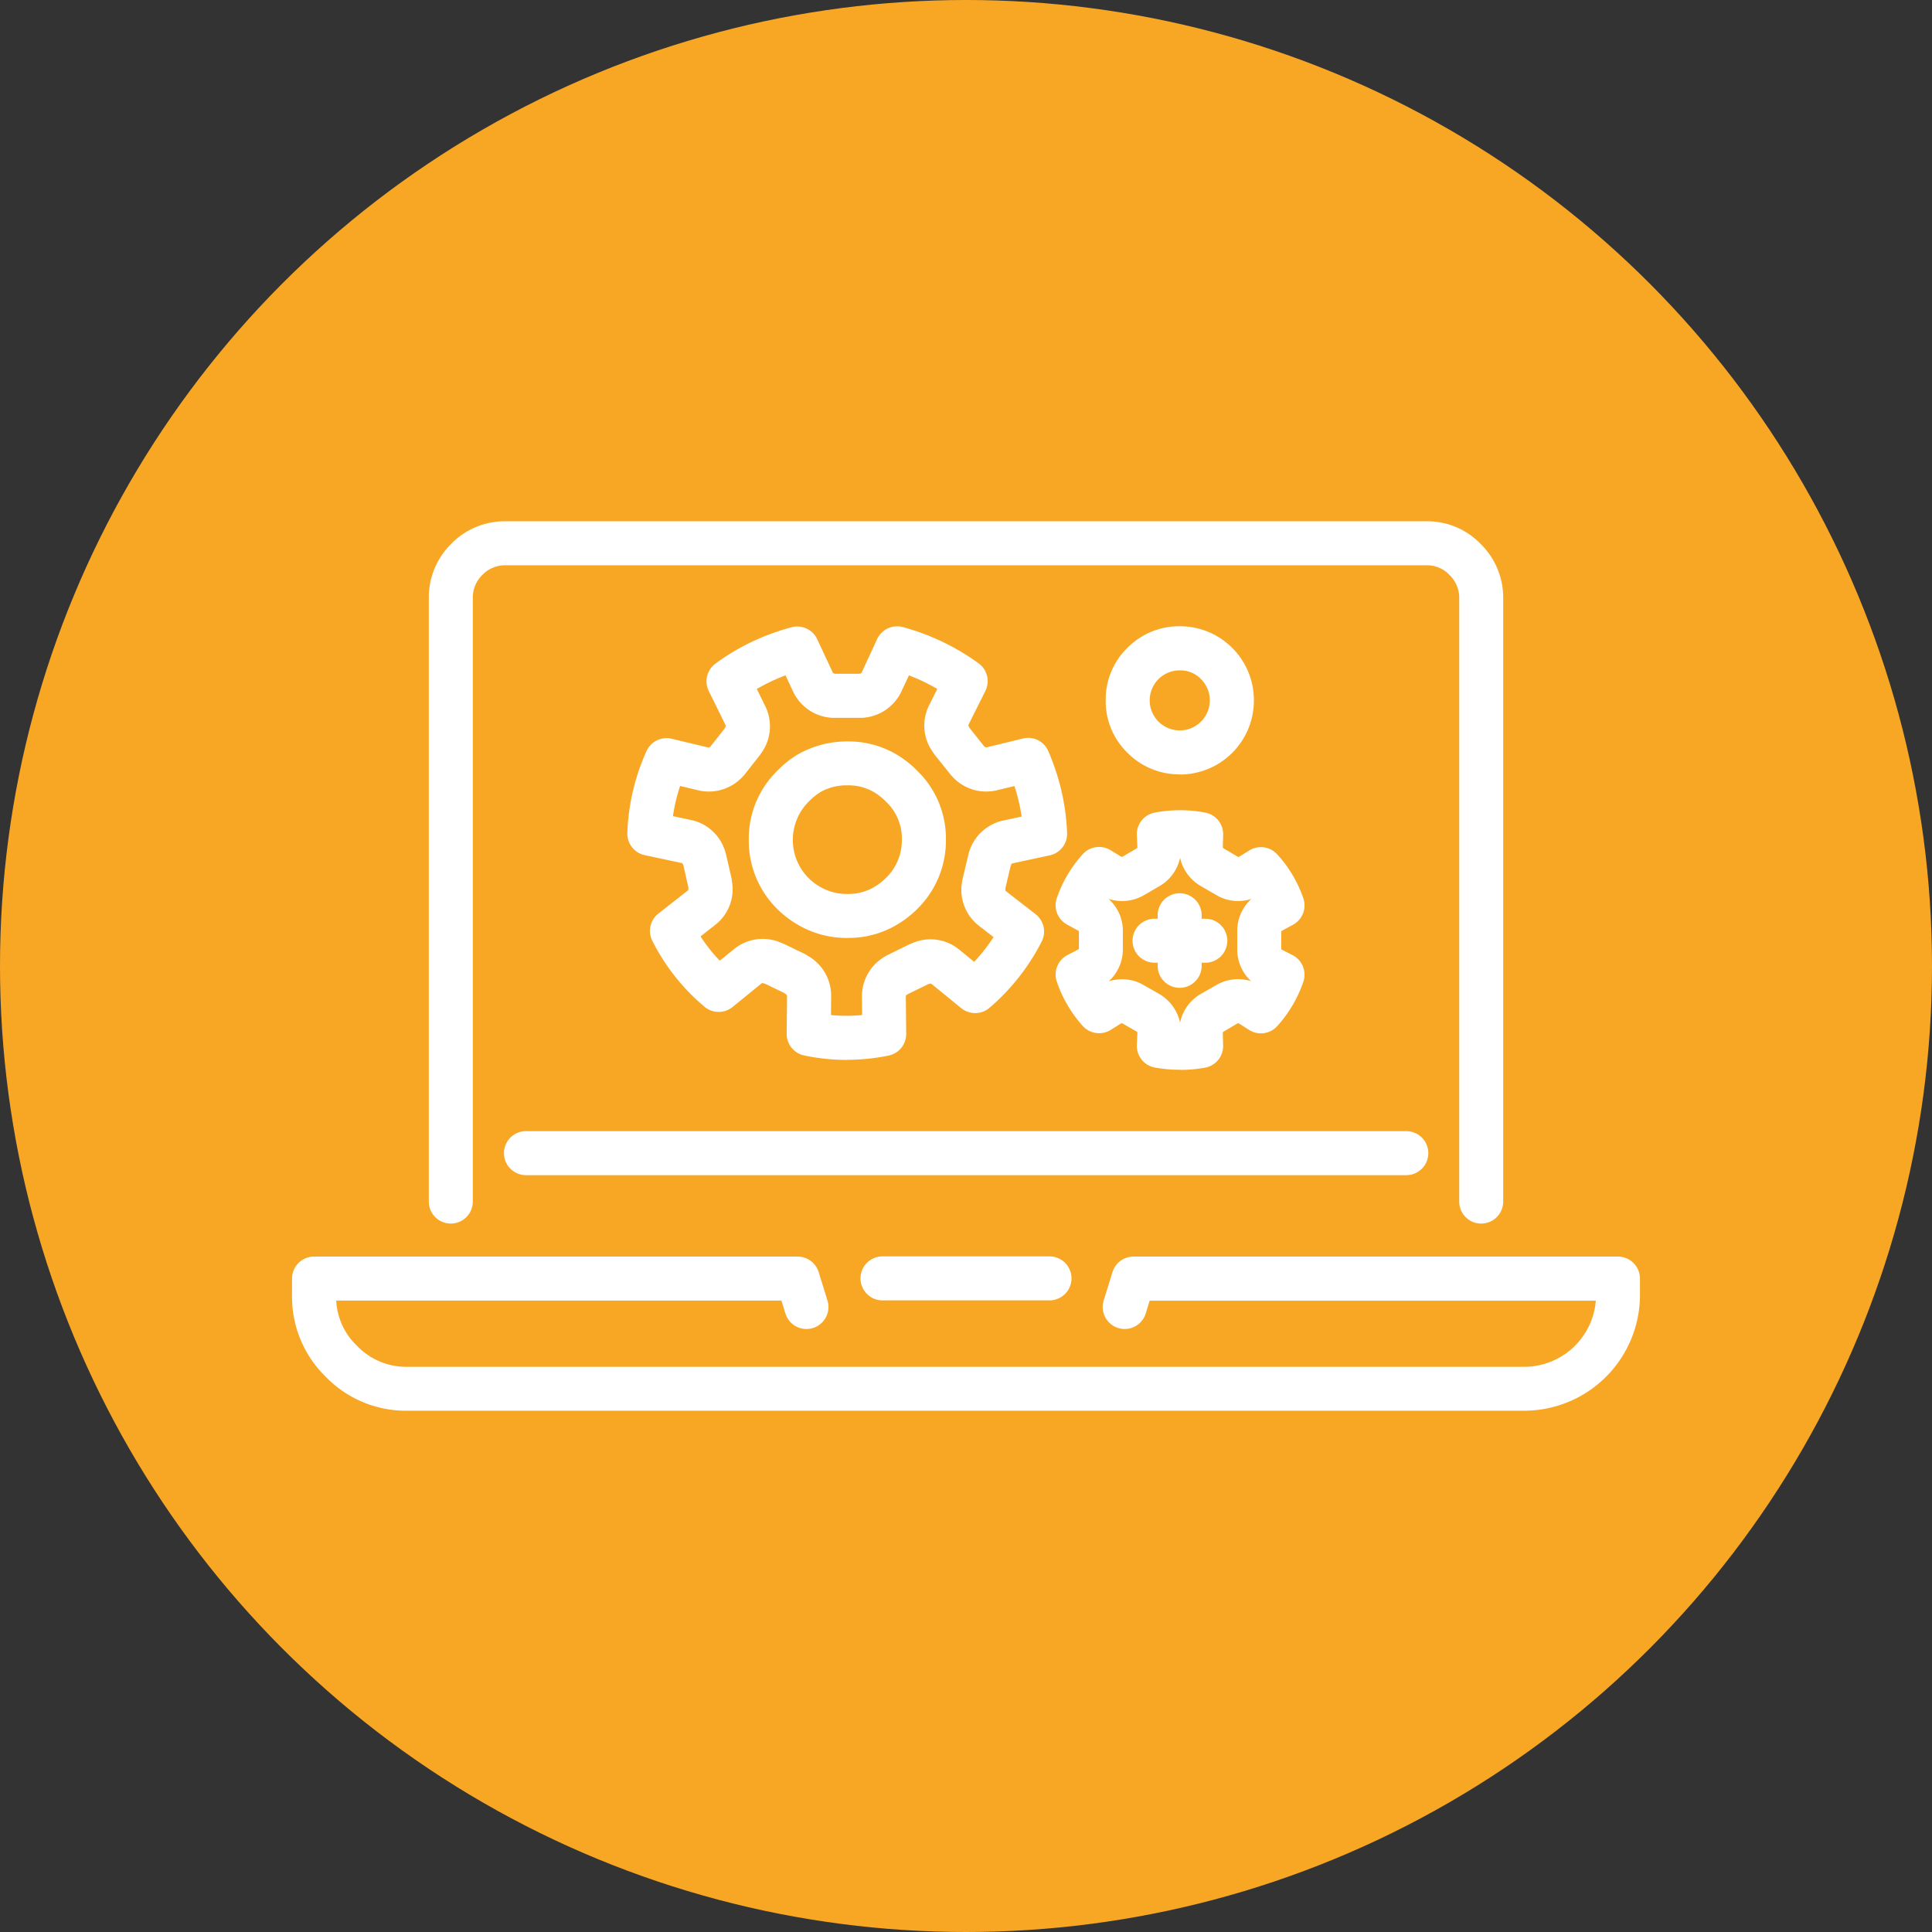 <svg xmlns="http://www.w3.org/2000/svg" xmlns:xlink="http://www.w3.org/1999/xlink" width="86" height="86" viewBox="0 0 86 86">
  <rect x="0" y="0" width="86" height="86" fill="#333333" stroke="none"/>
  <defs>
    <clipPath id="clip-path">
      <rect id="Rectangle_78" data-name="Rectangle 78" width="60" height="39.592" fill="#fff"/>
    </clipPath>
  </defs>
  <g id="ic-Managed-IT-Services" transform="translate(-462 -1282)">
    <circle id="Ellipse_1" data-name="Ellipse 1" cx="43" cy="43" r="43" transform="translate(462 1282)" fill="#f8a725"/>
    <g id="Group_164" data-name="Group 164" transform="translate(475 1305.204)">
      <g id="Group_163" data-name="Group 163" transform="translate(0 0)" clip-path="url(#clip-path)">
        <path id="Path_343" data-name="Path 343" d="M54.869,39.592H5.133A4.97,4.97,0,0,1,1.5,38.081,4.961,4.961,0,0,1,0,34.461V33.71a.979.979,0,0,1,.979-.979H22.505a.98.98,0,0,1,.936.689l.392,1.265a.979.979,0,0,1-1.871.58l-.178-.575H1.966A3,3,0,0,0,2.888,36.7a3.038,3.038,0,0,0,2.247.938H54.868a3.2,3.2,0,0,0,3.167-2.945H38.176L38,35.264a.979.979,0,0,1-1.871-.579l.392-1.265a.979.979,0,0,1,.935-.689H59.021A.979.979,0,0,1,60,33.71v.75a5.158,5.158,0,0,1-5.131,5.132M33.717,34.68H26.283a.979.979,0,1,1,0-1.958h7.434a.979.979,0,1,1,0,1.958m19.217-3.418a.979.979,0,0,1-.979-.979V3.436a1.419,1.419,0,0,0-.441-1.055,1.371,1.371,0,0,0-1.029-.423H9.518a1.4,1.4,0,0,0-1.044.427,1.413,1.413,0,0,0-.428,1.051V30.282a.979.979,0,1,1-1.958,0V3.436A3.356,3.356,0,0,1,7.088,1,3.333,3.333,0,0,1,9.515,0H50.489A3.3,3.3,0,0,1,52.9,1a3.352,3.352,0,0,1,1.013,2.436V30.282a.98.98,0,0,1-.979.979M49.6,29.106H10.412a.979.979,0,1,1,0-1.958H49.6a.979.979,0,0,1,0,1.958M39.543,24.415h-.038a6.135,6.135,0,0,1-1.1-.1.98.98,0,0,1-.8-1.006l.023-.517a.423.423,0,0,0-.009-.065l-.684-.391a.185.185,0,0,1-.046.024l-.445.279a.98.98,0,0,1-1.252-.18,5.657,5.657,0,0,1-1.152-1.973.979.979,0,0,1,.481-1.18l.463-.239a.275.275,0,0,0,.042-.033v-.783a.372.372,0,0,0-.05-.038l-.479-.263a.979.979,0,0,1-.456-1.171,5.6,5.6,0,0,1,1.153-1.956.978.978,0,0,1,1.239-.183l.453.276a.512.512,0,0,0,.061.025l.673-.393a.356.356,0,0,0,.008-.056l-.023-.524a.979.979,0,0,1,.794-1,6.193,6.193,0,0,1,1.125-.107,6.109,6.109,0,0,1,1.13.108.979.979,0,0,1,.793.989l-.015.525a.4.4,0,0,0,.008.062l.68.4a.447.447,0,0,0,.054-.022l.437-.271a.98.98,0,0,1,1.242.174,5.59,5.59,0,0,1,1.164,1.958.979.979,0,0,1-.461,1.176l-.481.26a.4.4,0,0,0-.042.032v.795a.3.3,0,0,0,.034.027l.465.236a.979.979,0,0,1,.485,1.187,5.7,5.7,0,0,1-1.159,1.97.98.98,0,0,1-1.257.174l-.432-.276a.241.241,0,0,0-.068-.024l-.66.391a.388.388,0,0,0-.01.071l.015.526a.979.979,0,0,1-.8.991,6.08,6.08,0,0,1-1.1.1m-2.59-4.034a1.886,1.886,0,0,1,.917.239l.756.432a1.957,1.957,0,0,1,.9,1.259A1.921,1.921,0,0,1,40.4,21.07l.772-.442a1.923,1.923,0,0,1,1.521-.157,1.9,1.9,0,0,1-.619-1.377v-.881a1.909,1.909,0,0,1,.633-1.405,1.907,1.907,0,0,1-1.522-.145l-.762-.443a1.928,1.928,0,0,1-.894-1.244,1.906,1.906,0,0,1-.88,1.242l-.757.442a1.94,1.94,0,0,1-1.549.147,1.9,1.9,0,0,1,.639,1.382v.889a1.925,1.925,0,0,1-.628,1.4,2.035,2.035,0,0,1,.6-.093m5.7-4.608h0Zm-17.965,8.2a9.184,9.184,0,0,1-1.894-.2.98.98,0,0,1-.777-.967l.016-1.69c0-.017-.023-.055-.119-.114l-.033-.021-.815-.394-.006,0a.419.419,0,0,0-.145-.034l-1.307,1.064a.979.979,0,0,1-1.245-.009,9.251,9.251,0,0,1-2.326-2.936.979.979,0,0,1,.269-1.214l1.314-1.029c.021-.019.028-.066.017-.153l-.22-.97a.348.348,0,0,0-.052-.093L15.7,14.862a.979.979,0,0,1-.774-.986,9.626,9.626,0,0,1,.851-3.642A.98.98,0,0,1,16.9,9.68l1.632.392c.014,0,.045,0,.095-.048L18.646,10l.6-.76a.4.4,0,0,0,.066-.137L18.55,7.556a.979.979,0,0,1,.294-1.218,9.995,9.995,0,0,1,2.633-1.387c.255-.089.507-.166.758-.234a.979.979,0,0,1,1.141.531l.694,1.485c.009.023.038.044.118.055h1.043a.265.265,0,0,0,.114-.032l.7-1.514a.981.981,0,0,1,1.143-.533,10.354,10.354,0,0,1,3.374,1.615.979.979,0,0,1,.3,1.229l-.758,1.518c0,.013.01.061.062.138l.627.789a.285.285,0,0,0,.1.071l1.644-.4a.977.977,0,0,1,1.128.565q.144.336.269.69A9.98,9.98,0,0,1,34.5,13.88a.98.98,0,0,1-.773.991l-1.673.359c-.017.007-.045.047-.073.136l-.222.943a.406.406,0,0,0,0,.141L33.1,17.491a.979.979,0,0,1,.266,1.222,9.622,9.622,0,0,1-2.327,2.949.981.981,0,0,1-1.251.011l-1.33-1.085c-.019-.014-.066-.01-.147.02l-.891.435a.294.294,0,0,0-.1.083l.018,1.688a.979.979,0,0,1-.785.969,9.345,9.345,0,0,1-1.864.189m-.7-1.993a7.212,7.212,0,0,0,1.387,0l-.008-.821a2.045,2.045,0,0,1,1.071-1.812c.061-.035.1-.054.141-.073l.894-.439c.023-.011.045-.021.068-.03s.071-.028.107-.041a2.006,2.006,0,0,1,2.06.313l.655.534a7.654,7.654,0,0,0,.862-1.1l-.644-.5a2.018,2.018,0,0,1-.759-1.946c0-.027.008-.065.015-.1q.005-.028.012-.056l.27-1.125a2.039,2.039,0,0,1,1.531-1.461l.825-.177a8.313,8.313,0,0,0-.319-1.359l-.792.19a2.037,2.037,0,0,1-2-.642l-.038-.042-.7-.872c-.012-.015-.024-.03-.034-.046-.024-.033-.046-.067-.067-.1A2.009,2.009,0,0,1,28.353,8.2l.369-.737c-.2-.118-.412-.229-.628-.333s-.422-.189-.635-.271l-.329.707a2.051,2.051,0,0,1-1.746,1.182l-.072,0h-1.2l-.078,0A2.038,2.038,0,0,1,22.29,7.551l-.324-.692a8.229,8.229,0,0,0-1.278.606l.37.753A2.027,2.027,0,0,1,20.9,10.3c-.01.016-.032.049-.055.082-.011.015-.022.03-.033.045l-.645.818a.918.918,0,0,1-.087.1,2.047,2.047,0,0,1-2.005.629l-.8-.192a7.674,7.674,0,0,0-.32,1.344l.8.17a2.017,2.017,0,0,1,1.531,1.42l.035.121.235,1.026c.006.026.011.052.015.079s.011.079.014.12a2,2,0,0,1-.765,1.916l-.636.5a7.267,7.267,0,0,0,.854,1.082l.628-.509a2.02,2.02,0,0,1,2.062-.306l.058.022c.024.009.075.03.1.041l.914.441c.027.013.053.027.078.043s.054.033.08.052a2.035,2.035,0,0,1,1.039,1.8Zm.239-13.231h0ZM39.511,20.767a.979.979,0,0,1-.979-.979v-.138h-.139a.979.979,0,1,1,0-1.958h.139v-.155a.979.979,0,1,1,1.958,0v.155h.163a.979.979,0,1,1,0,1.958H40.49v.138a.979.979,0,0,1-.979.979M24.734,18.548a4.3,4.3,0,0,1-2.211-.584,4.444,4.444,0,0,1-.9-.681,4.264,4.264,0,0,1-1.292-3.107,4.221,4.221,0,0,1,1.284-3.085,4.46,4.46,0,0,1,.877-.7l.014-.008A4.417,4.417,0,0,1,24.735,9.8h0a4.206,4.206,0,0,1,2.184.587,4.525,4.525,0,0,1,.9.708,4.193,4.193,0,0,1,1.287,3.077,4.267,4.267,0,0,1-1.29,3.1,4.525,4.525,0,0,1-.905.694,4.207,4.207,0,0,1-2.178.58M23.5,12.07a2.521,2.521,0,0,0-.493.4A2.408,2.408,0,0,0,23,15.89a2.494,2.494,0,0,0,.5.378,2.349,2.349,0,0,0,1.23.321,2.252,2.252,0,0,0,1.187-.311,2.563,2.563,0,0,0,.518-.4,2.33,2.33,0,0,0,.71-1.712,2.246,2.246,0,0,0-.712-1.69,2.6,2.6,0,0,0-.517-.412,2.248,2.248,0,0,0-1.184-.31h-.009a2.373,2.373,0,0,0-1.223.311m16.015-.8a3.231,3.231,0,0,1-2.332-.965,3.191,3.191,0,0,1-.964-2.332,3.193,3.193,0,0,1,.964-2.332,3.234,3.234,0,0,1,2.332-.964,3.291,3.291,0,0,1,3.3,3.3,3.292,3.292,0,0,1-3.3,3.3m0-4.635a1.332,1.332,0,0,0-1.338,1.338,1.338,1.338,0,1,0,2.286-.948,1.265,1.265,0,0,0-.948-.39" transform="translate(0 0)" fill="#fff"/>
      </g>
    </g>
  </g>
</svg>
